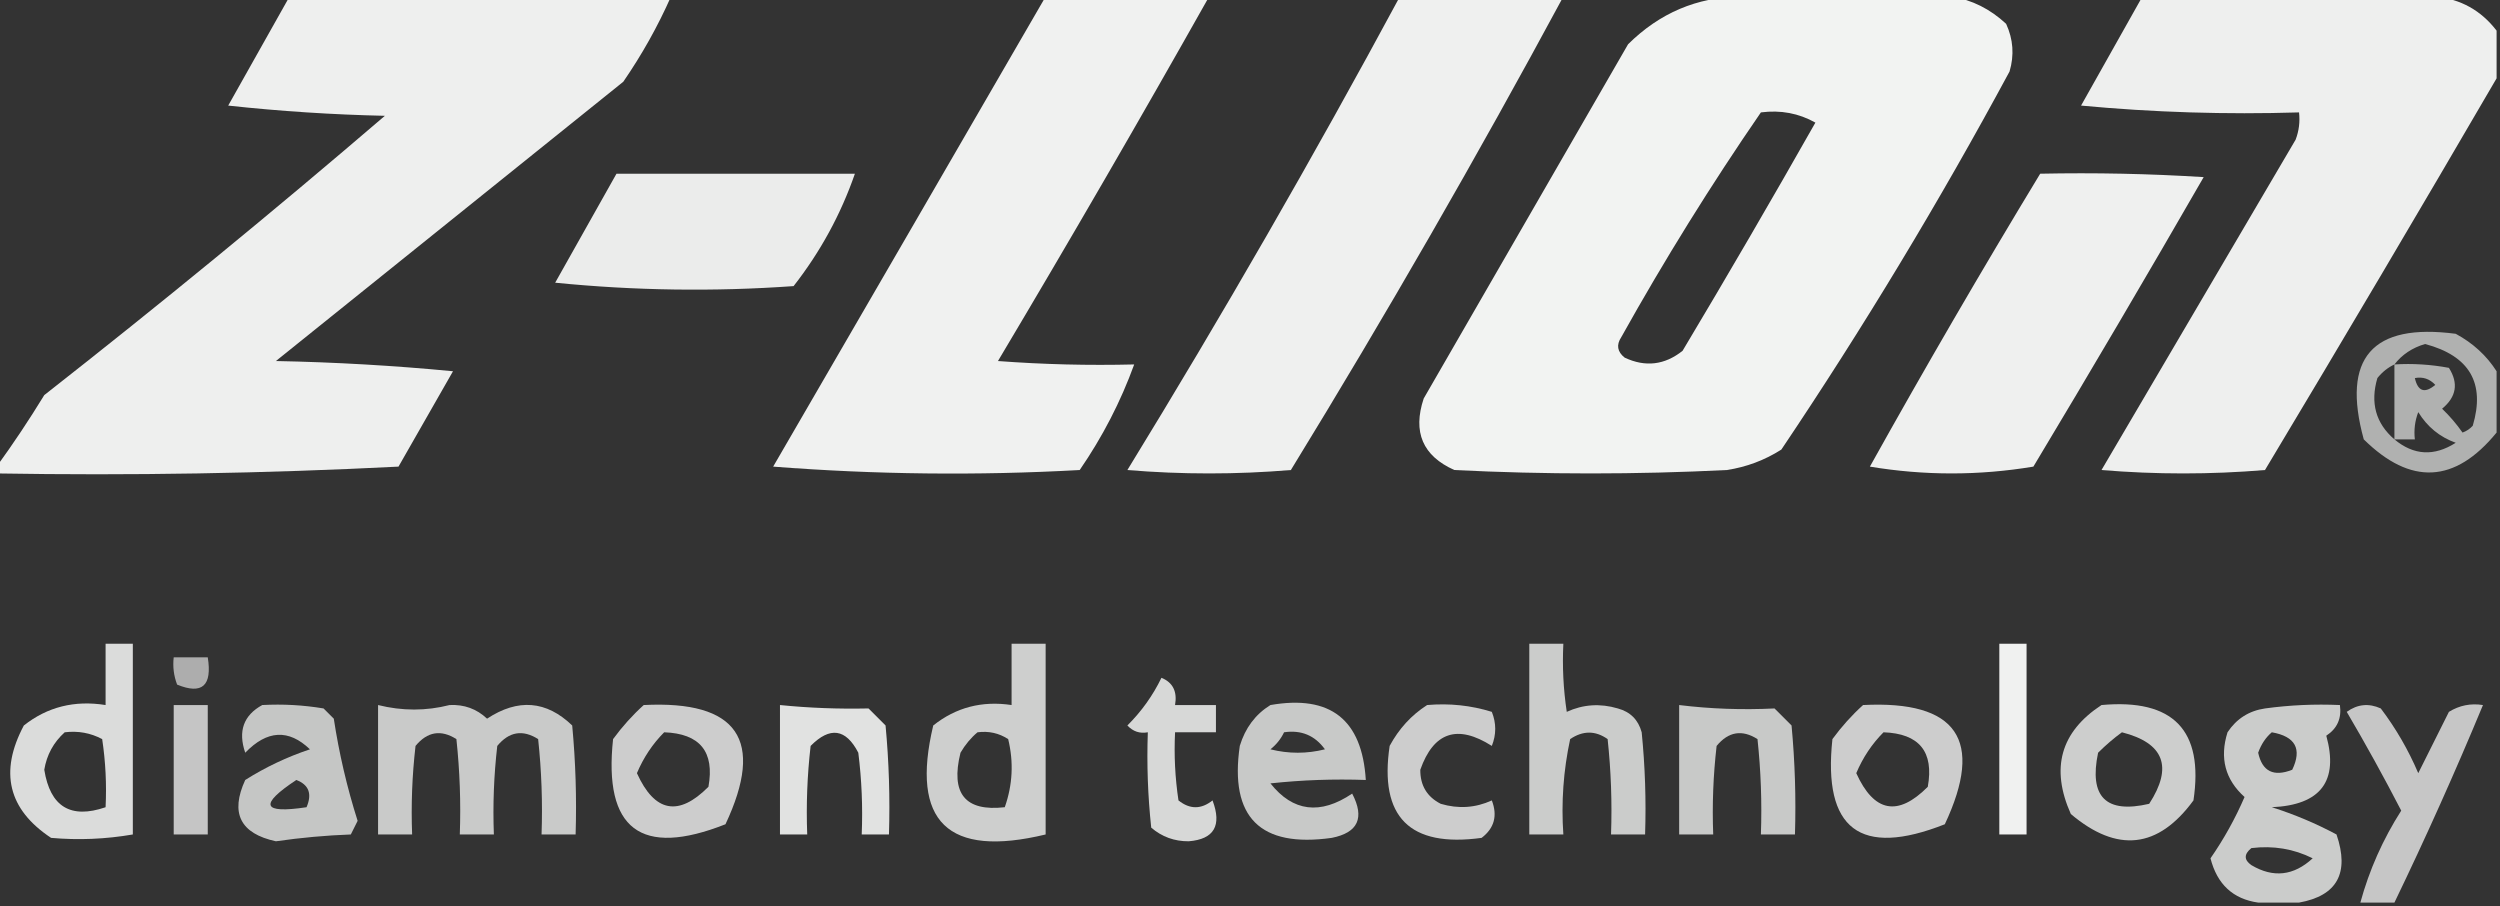 <?xml version="1.0" encoding="UTF-8"?> <svg xmlns="http://www.w3.org/2000/svg" xmlns:xlink="http://www.w3.org/1999/xlink" version="1.1" width="367px" height="133px" style="shape-rendering:geometricPrecision; text-rendering:geometricPrecision; image-rendering:optimizeQuality; fill-rule:evenodd; clip-rule:evenodd"><rect width="100%" height="100%" fill="#333333" stroke="none"/><g><path style="opacity:0.92" fill="#fefffe" d="M 42.5,-0.5 C 61.167,-0.5 79.833,-0.5 98.5,-0.5C 96.571,3.855 94.238,8.021 91.5,12C 74.5,25.667 57.5,39.333 40.5,53C 49.186,53.168 57.852,53.668 66.5,54.5C 63.833,59.167 61.167,63.833 58.5,68.5C 38.845,69.5 19.178,69.833 -0.5,69.5C -0.5,69.167 -0.5,68.833 -0.5,68.5C 1.934,65.151 4.267,61.651 6.5,58C 23.457,44.711 40.124,31.045 56.5,17C 48.812,16.831 41.145,16.331 33.5,15.5C 36.512,10.139 39.512,4.806 42.5,-0.5 Z"></path></g><g><path style="opacity:0.928" fill="#fefffe" d="M 153.5,-0.5 C 161.5,-0.5 169.5,-0.5 177.5,-0.5C 167.394,17.445 157.061,35.279 146.5,53C 153.158,53.5 159.825,53.666 166.5,53.5C 164.518,58.963 161.851,64.129 158.5,69C 143.489,69.833 128.489,69.666 113.5,68.5C 126.861,45.483 140.194,22.483 153.5,-0.5 Z"></path></g><g><path style="opacity:0.924" fill="#fefffe" d="M 205.5,-0.5 C 213.5,-0.5 221.5,-0.5 229.5,-0.5C 216.822,23.02 203.489,46.187 189.5,69C 181.5,69.667 173.5,69.667 165.5,69C 179.488,46.186 192.821,23.02 205.5,-0.5 Z"></path></g><g><path style="opacity:0.94" fill="#fefffe" d="M 255.5,-0.5 C 265.833,-0.5 276.167,-0.5 286.5,-0.5C 289.493,-0.013 292.16,1.321 294.5,3.5C 295.544,5.768 295.711,8.101 295,10.5C 284.713,29.581 273.546,48.081 261.5,66C 259.043,67.562 256.376,68.562 253.5,69C 240.167,69.667 226.833,69.667 213.5,69C 208.857,66.928 207.357,63.428 209,58.5C 219,41.167 229,23.833 239,6.5C 243.632,1.907 249.132,-0.427 255.5,-0.5 Z M 258.5,16.5 C 261.397,16.125 264.063,16.625 266.5,18C 260.126,29.249 253.626,40.415 247,51.5C 244.366,53.594 241.533,53.927 238.5,52.5C 237.417,51.635 237.251,50.635 238,49.5C 244.343,38.136 251.177,27.136 258.5,16.5 Z"></path></g><g><path style="opacity:0.921" fill="#fefffe" d="M 314.5,-0.5 C 328.833,-0.5 343.167,-0.5 357.5,-0.5C 361.219,-0.14 364.219,1.527 366.5,4.5C 366.5,6.833 366.5,9.167 366.5,11.5C 355.319,30.686 343.986,49.853 332.5,69C 324.5,69.667 316.5,69.667 308.5,69C 318,52.833 327.5,36.667 337,20.5C 337.49,19.207 337.657,17.873 337.5,16.5C 326.813,16.832 316.146,16.499 305.5,15.5C 308.512,10.139 311.512,4.806 314.5,-0.5 Z"></path></g><g><path style="opacity:0.905" fill="#fefffe" d="M 90.5,25.5 C 102.167,25.5 113.833,25.5 125.5,25.5C 123.434,31.463 120.434,36.963 116.5,42C 104.819,42.833 93.152,42.666 81.5,41.5C 84.512,36.139 87.512,30.806 90.5,25.5 Z"></path></g><g><path style="opacity:0.925" fill="#fefffe" d="M 299.5,25.5 C 307.507,25.334 315.507,25.5 323.5,26C 315.293,40.249 306.959,54.416 298.5,68.5C 290.5,69.833 282.5,69.833 274.5,68.5C 282.593,53.975 290.926,39.642 299.5,25.5 Z"></path></g><g><path style="opacity:0.614" fill="#fefffe" d="M 366.5,54.5 C 366.5,57.5 366.5,60.5 366.5,63.5C 360.396,70.966 353.896,71.299 347,64.5C 343.723,52.553 348.223,47.387 360.5,49C 363.023,50.36 365.023,52.193 366.5,54.5 Z M 351.5,53.5 C 352.622,52.053 354.122,51.053 356,50.5C 362.527,52.235 364.861,56.235 363,62.5C 362.586,62.957 362.086,63.291 361.5,63.5C 360.618,62.24 359.618,61.074 358.5,60C 360.602,58.267 360.935,56.267 359.5,54C 356.854,53.503 354.187,53.336 351.5,53.5 Z M 351.5,53.5 C 351.5,57.167 351.5,60.833 351.5,64.5C 348.764,62.142 347.93,59.142 349,55.5C 349.708,54.62 350.542,53.953 351.5,53.5 Z M 354.5,55.5 C 355.675,55.281 356.675,55.614 357.5,56.5C 355.948,57.798 354.948,57.465 354.5,55.5 Z M 351.5,64.5 C 352.5,64.5 353.5,64.5 354.5,64.5C 354.343,63.127 354.51,61.793 355,60.5C 356.32,62.654 358.153,64.154 360.5,65C 357.333,67.024 354.333,66.857 351.5,64.5 Z"></path></g><g><path style="opacity:0.827" fill="#fefffe" d="M 15.5,94.5 C 16.833,94.5 18.167,94.5 19.5,94.5C 19.5,103.833 19.5,113.167 19.5,122.5C 15.51,123.19 11.51,123.357 7.5,123C 1.198,118.829 -0.136,113.329 3.5,106.5C 6.959,103.769 10.959,102.769 15.5,103.5C 15.5,100.5 15.5,97.5 15.5,94.5 Z M 9.5,107.5 C 11.467,107.261 13.3,107.594 15,108.5C 15.498,111.817 15.665,115.15 15.5,118.5C 10.367,120.264 7.367,118.431 6.5,113C 6.863,110.808 7.863,108.974 9.5,107.5 Z"></path></g><g><path style="opacity:0.763" fill="#fefffe" d="M 148.5,94.5 C 150.167,94.5 151.833,94.5 153.5,94.5C 153.5,103.833 153.5,113.167 153.5,122.5C 139.133,125.965 133.633,120.632 137,106.5C 140.327,103.846 144.161,102.846 148.5,103.5C 148.5,100.5 148.5,97.5 148.5,94.5 Z M 143.5,107.5 C 145.144,107.286 146.644,107.62 148,108.5C 148.824,111.882 148.657,115.216 147.5,118.5C 141.68,119.162 139.513,116.496 141,110.5C 141.698,109.309 142.531,108.309 143.5,107.5 Z"></path></g><g><path style="opacity:0.748" fill="#fefffe" d="M 224.5,94.5 C 226.167,94.5 227.833,94.5 229.5,94.5C 229.335,97.85 229.502,101.183 230,104.5C 232.401,103.398 234.901,103.231 237.5,104C 239.333,104.5 240.5,105.667 241,107.5C 241.499,112.489 241.666,117.489 241.5,122.5C 239.833,122.5 238.167,122.5 236.5,122.5C 236.666,117.821 236.499,113.155 236,108.5C 234.204,107.233 232.371,107.233 230.5,108.5C 229.507,113.12 229.173,117.786 229.5,122.5C 227.833,122.5 226.167,122.5 224.5,122.5C 224.5,113.167 224.5,103.833 224.5,94.5 Z"></path></g><g><path style="opacity:0.933" fill="#fefffe" d="M 293.5,94.5 C 294.833,94.5 296.167,94.5 297.5,94.5C 297.5,103.833 297.5,113.167 297.5,122.5C 296.167,122.5 294.833,122.5 293.5,122.5C 293.5,113.167 293.5,103.833 293.5,94.5 Z"></path></g><g><path style="opacity:0.601" fill="#fefffe" d="M 25.5,96.5 C 27.167,96.5 28.833,96.5 30.5,96.5C 31.169,100.676 29.669,102.009 26,100.5C 25.51,99.207 25.343,97.873 25.5,96.5 Z"></path></g><g><path style="opacity:0.807" fill="#fefffe" d="M 170.5,99.5 C 172.176,100.183 172.843,101.517 172.5,103.5C 174.5,103.5 176.5,103.5 178.5,103.5C 178.5,104.833 178.5,106.167 178.5,107.5C 176.5,107.5 174.5,107.5 172.5,107.5C 172.335,110.85 172.502,114.183 173,117.5C 174.667,118.833 176.333,118.833 178,117.5C 179.393,121.202 178.226,123.202 174.5,123.5C 172.407,123.514 170.574,122.848 169,121.5C 168.501,116.845 168.334,112.179 168.5,107.5C 167.325,107.719 166.325,107.386 165.5,106.5C 167.58,104.427 169.246,102.093 170.5,99.5 Z"></path></g><g><path style="opacity:0.714" fill="#fefffe" d="M 25.5,103.5 C 27.167,103.5 28.833,103.5 30.5,103.5C 30.5,109.833 30.5,116.167 30.5,122.5C 28.833,122.5 27.167,122.5 25.5,122.5C 25.5,116.167 25.5,109.833 25.5,103.5 Z"></path></g><g><path style="opacity:0.721" fill="#fefffe" d="M 38.5,103.5 C 41.518,103.335 44.518,103.502 47.5,104C 48,104.5 48.5,105 49,105.5C 49.776,110.596 50.942,115.596 52.5,120.5C 52.167,121.167 51.833,121.833 51.5,122.5C 47.853,122.634 44.187,122.967 40.5,123.5C 35.264,122.362 33.764,119.362 36,114.5C 38.978,112.618 42.145,111.118 45.5,110C 42.375,107.001 39.208,107.168 36,110.5C 34.916,107.341 35.75,105.008 38.5,103.5 Z M 43.5,114.5 C 45.344,115.204 45.844,116.537 45,118.5C 38.485,119.482 37.985,118.149 43.5,114.5 Z"></path></g><g><path style="opacity:0.741" fill="#fefffe" d="M 55.5,103.5 C 59.049,104.382 62.549,104.382 66,103.5C 68.145,103.396 69.979,104.063 71.5,105.5C 76.039,102.51 80.206,102.844 84,106.5C 84.499,111.823 84.666,117.156 84.5,122.5C 82.833,122.5 81.167,122.5 79.5,122.5C 79.666,117.821 79.499,113.155 79,108.5C 76.733,107.065 74.733,107.398 73,109.5C 72.501,113.821 72.334,118.154 72.5,122.5C 70.833,122.5 69.167,122.5 67.5,122.5C 67.666,117.821 67.499,113.155 67,108.5C 64.733,107.065 62.733,107.398 61,109.5C 60.501,113.821 60.334,118.154 60.5,122.5C 58.833,122.5 57.167,122.5 55.5,122.5C 55.5,116.167 55.5,109.833 55.5,103.5 Z"></path></g><g><path style="opacity:0.757" fill="#fefffe" d="M 94.5,103.5 C 108.315,102.797 112.315,108.63 106.5,121C 94.076,125.906 88.576,121.739 90,108.5C 91.366,106.638 92.866,104.972 94.5,103.5 Z M 97.5,107.5 C 102.757,107.688 104.924,110.355 104,115.5C 99.605,119.922 96.105,119.255 93.5,113.5C 94.467,111.21 95.8,109.21 97.5,107.5 Z"></path></g><g><path style="opacity:0.856" fill="#fefffe" d="M 114.5,103.5 C 118.75,103.93 123.083,104.097 127.5,104C 128.333,104.833 129.167,105.667 130,106.5C 130.499,111.823 130.666,117.156 130.5,122.5C 129.167,122.5 127.833,122.5 126.5,122.5C 126.666,118.486 126.499,114.486 126,110.5C 124.174,106.963 121.84,106.629 119,109.5C 118.501,113.821 118.334,118.154 118.5,122.5C 117.167,122.5 115.833,122.5 114.5,122.5C 114.5,116.167 114.5,109.833 114.5,103.5 Z"></path></g><g><path style="opacity:0.733" fill="#fefffe" d="M 186.5,103.5 C 195.293,101.963 199.96,105.629 200.5,114.5C 195.821,114.334 191.155,114.501 186.5,115C 189.803,119.161 193.803,119.661 198.5,116.5C 200.362,120.068 199.362,122.235 195.5,123C 184.98,124.48 180.48,119.98 182,109.5C 182.804,106.854 184.304,104.854 186.5,103.5 Z M 188.5,107.5 C 191.022,107.128 193.022,107.961 194.5,110C 191.833,110.667 189.167,110.667 186.5,110C 187.381,109.292 188.047,108.458 188.5,107.5 Z"></path></g><g><path style="opacity:0.753" fill="#fefffe" d="M 209.5,103.5 C 212.777,103.216 215.943,103.549 219,104.5C 219.667,106.167 219.667,107.833 219,109.5C 213.956,106.292 210.456,107.459 208.5,113C 208.484,115.305 209.484,116.972 211.5,118C 214.099,118.769 216.599,118.602 219,117.5C 219.863,119.749 219.363,121.582 217.5,123C 206.948,124.448 202.448,119.948 204,109.5C 205.36,106.977 207.193,104.977 209.5,103.5 Z"></path></g><g><path style="opacity:0.732" fill="#fefffe" d="M 246.5,103.5 C 251.095,104.066 255.762,104.233 260.5,104C 261.333,104.833 262.167,105.667 263,106.5C 263.499,111.823 263.666,117.156 263.5,122.5C 261.833,122.5 260.167,122.5 258.5,122.5C 258.666,117.821 258.499,113.155 258,108.5C 255.733,107.065 253.733,107.398 252,109.5C 251.501,113.821 251.334,118.154 251.5,122.5C 249.833,122.5 248.167,122.5 246.5,122.5C 246.5,116.167 246.5,109.833 246.5,103.5 Z"></path></g><g><path style="opacity:0.757" fill="#fefffe" d="M 273.5,103.5 C 287.315,102.797 291.315,108.63 285.5,121C 273.076,125.906 267.576,121.739 269,108.5C 270.366,106.638 271.866,104.972 273.5,103.5 Z M 276.5,107.5 C 281.757,107.688 283.924,110.355 283,115.5C 278.605,119.922 275.105,119.255 272.5,113.5C 273.467,111.21 274.8,109.21 276.5,107.5 Z"></path></g><g><path style="opacity:0.76" fill="#fefffe" d="M 308.5,103.5 C 319.041,102.539 323.541,107.205 322,117.5C 316.811,124.584 310.811,125.25 304,119.5C 300.994,112.771 302.494,107.438 308.5,103.5 Z M 311.5,107.5 C 317.687,109.077 319.02,112.577 315.5,118C 309.143,119.481 306.643,116.981 308,110.5C 309.145,109.364 310.312,108.364 311.5,107.5 Z"></path></g><g><path style="opacity:0.749" fill="#fefffe" d="M 337.5,132.5 C 335.5,132.5 333.5,132.5 331.5,132.5C 327.806,131.979 325.473,129.812 324.5,126C 326.46,123.178 328.126,120.178 329.5,117C 326.651,114.441 325.817,111.274 327,107.5C 328.319,105.513 330.152,104.346 332.5,104C 336.152,103.501 339.818,103.335 343.5,103.5C 343.773,105.451 343.107,106.951 341.5,108C 343.341,114.681 340.675,118.181 333.5,118.5C 336.8,119.544 339.967,120.877 343,122.5C 344.931,128.165 343.098,131.499 337.5,132.5 Z M 333.5,107.5 C 336.966,108.109 337.966,109.942 336.5,113C 333.763,114.08 332.096,113.246 331.5,110.5C 331.942,109.261 332.609,108.261 333.5,107.5 Z M 330.5,124.5 C 333.722,124.108 336.722,124.608 339.5,126C 336.708,128.575 333.708,128.908 330.5,127C 329.402,126.23 329.402,125.397 330.5,124.5 Z"></path></g><g><path style="opacity:0.722" fill="#fefffe" d="M 351.5,132.5 C 349.833,132.5 348.167,132.5 346.5,132.5C 347.804,127.723 349.804,123.223 352.5,119C 349.96,114.086 347.294,109.253 344.5,104.5C 346.074,103.369 347.741,103.202 349.5,104C 351.712,106.921 353.545,110.088 355,113.5C 356.5,110.5 358,107.5 359.5,104.5C 361.045,103.548 362.712,103.215 364.5,103.5C 360.447,113.274 356.114,122.941 351.5,132.5 Z"></path></g></svg> 